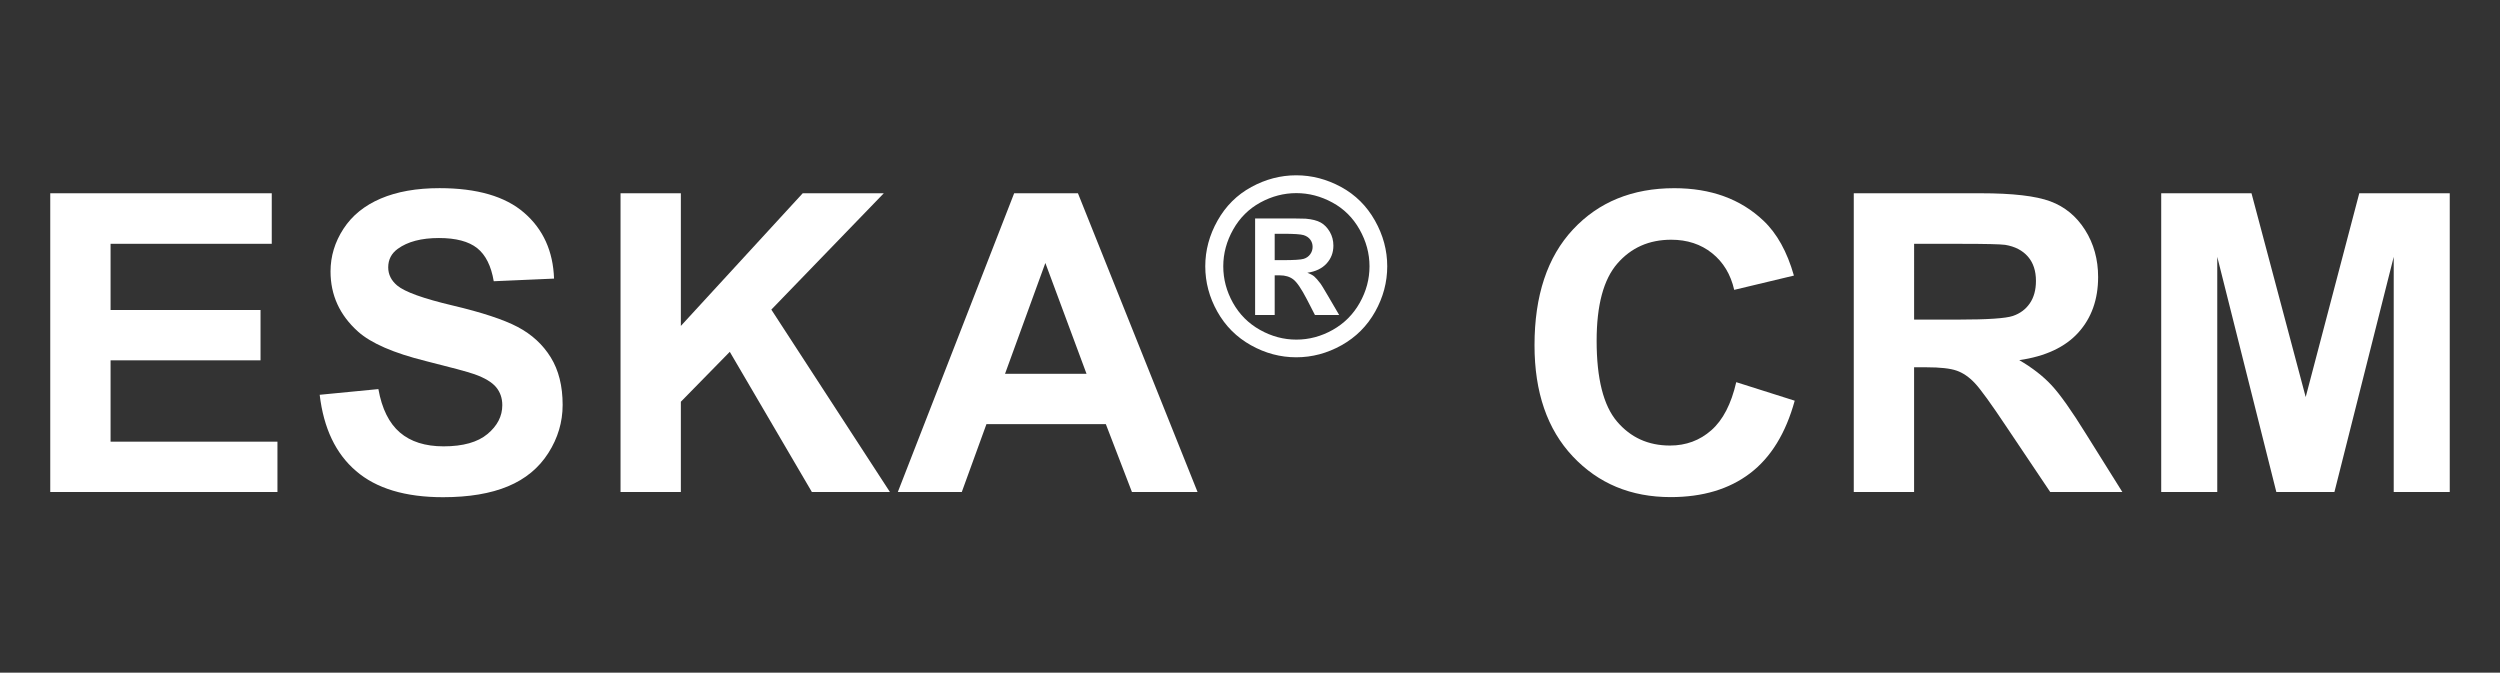 <?xml version="1.0" encoding="utf-8"?>
<!-- Generator: Adobe Illustrator 15.1.0, SVG Export Plug-In . SVG Version: 6.00 Build 0)  -->
<!DOCTYPE svg PUBLIC "-//W3C//DTD SVG 1.1//EN" "http://www.w3.org/Graphics/SVG/1.1/DTD/svg11.dtd">
<svg version="1.1" id="Layer_1" xmlns="http://www.w3.org/2000/svg" xmlns:xlink="http://www.w3.org/1999/xlink" x="0px" y="0px"
	 width="105.361px" height="28.348px" viewBox="0 0 105.361 28.348" enable-background="new 0 0 105.361 28.348"
	 xml:space="preserve">
<rect x="0" y="0" width="105.361" height="28.348" fill="#333333" stroke="none"/>
<g>
	<path fill="#FFFFFF" d="M2.118,20.735V8.145h9.335v2.13H4.66v2.791h6.32v2.121H4.66v3.427h7.033v2.121H2.118z"/>
	<path fill="#FFFFFF" d="M13.473,16.638l2.474-0.24c0.148,0.83,0.451,1.439,0.906,1.829s1.069,0.584,1.842,0.584
		c0.818,0,1.436-0.173,1.851-0.52s0.623-0.751,0.623-1.215c0-0.298-0.088-0.551-0.263-0.761c-0.175-0.208-0.479-0.391-0.914-0.545
		c-0.298-0.103-0.977-0.286-2.035-0.55c-1.363-0.338-2.319-0.753-2.868-1.245c-0.773-0.692-1.159-1.537-1.159-2.533
		c0-0.641,0.182-1.241,0.545-1.799c0.363-0.559,0.888-0.983,1.571-1.275c0.685-0.292,1.51-0.438,2.478-0.438
		c1.58,0,2.77,0.346,3.568,1.039c0.799,0.692,1.218,1.617,1.258,2.773l-2.542,0.111c-0.108-0.646-0.342-1.112-0.699-1.396
		c-0.358-0.283-0.896-0.425-1.61-0.425c-0.739,0-1.317,0.151-1.735,0.455c-0.269,0.194-0.403,0.455-0.403,0.781
		c0,0.298,0.126,0.553,0.378,0.765c0.32,0.269,1.1,0.55,2.336,0.842s2.151,0.594,2.743,0.905c0.593,0.313,1.057,0.739,1.392,1.28
		s0.502,1.209,0.502,2.005c0,0.722-0.2,1.396-0.601,2.026c-0.401,0.63-0.968,1.099-1.7,1.404c-0.733,0.307-1.646,0.46-2.739,0.46
		c-1.592,0-2.814-0.368-3.667-1.104C14.149,19.119,13.639,18.047,13.473,16.638z"/>
	<path fill="#FFFFFF" d="M26.152,20.735V8.145h2.542v5.591l5.136-5.591h3.417l-4.74,4.903l4.998,7.687h-3.289l-3.46-5.908
		l-2.062,2.104v3.805H26.152z"/>
	<path fill="#FFFFFF" d="M50.47,20.735h-2.765l-1.1-2.86h-5.032l-1.039,2.86h-2.696l4.903-12.59h2.688L50.47,20.735z M45.791,15.754
		l-1.735-4.671l-1.7,4.671H45.791z"/>
	<path fill="#FFFFFF" d="M54.628,7.388c0.658,0,1.289,0.165,1.893,0.493c0.604,0.329,1.079,0.801,1.425,1.415
		c0.346,0.613,0.518,1.256,0.518,1.927c0,0.668-0.169,1.305-0.508,1.91s-0.811,1.078-1.417,1.417
		c-0.605,0.339-1.242,0.508-1.91,0.508c-0.667,0-1.304-0.169-1.909-0.508c-0.606-0.339-1.078-0.812-1.417-1.417
		s-0.508-1.242-0.508-1.91c0-0.671,0.172-1.313,0.518-1.927c0.346-0.614,0.82-1.086,1.425-1.415
		C53.34,7.553,53.97,7.388,54.628,7.388z M54.634,8.139c-0.528,0-1.033,0.132-1.518,0.396c-0.483,0.264-0.865,0.643-1.144,1.137
		s-0.418,1.012-0.418,1.552c0,0.538,0.136,1.05,0.407,1.537c0.272,0.487,0.652,0.868,1.14,1.142s0.998,0.41,1.532,0.41
		c0.537,0,1.049-0.137,1.534-0.41s0.865-0.654,1.139-1.142s0.411-0.999,0.411-1.537c0-0.54-0.14-1.058-0.419-1.552
		c-0.278-0.494-0.66-0.873-1.146-1.137C55.667,8.271,55.16,8.139,54.634,8.139z M52.896,13.276v-4.07h0.825
		c0.774,0,1.209,0.004,1.302,0.01c0.274,0.023,0.486,0.078,0.639,0.163s0.278,0.216,0.381,0.391c0.102,0.175,0.152,0.37,0.152,0.583
		c0,0.294-0.096,0.545-0.288,0.754c-0.191,0.208-0.461,0.338-0.809,0.388c0.124,0.047,0.219,0.098,0.286,0.152
		c0.066,0.056,0.158,0.16,0.274,0.313c0.03,0.04,0.131,0.205,0.301,0.495l0.48,0.821h-1.021l-0.34-0.66
		c-0.23-0.444-0.421-0.724-0.571-0.839c-0.149-0.115-0.34-0.173-0.57-0.173h-0.216v1.672H52.896z M53.721,10.964h0.336
		c0.478,0,0.773-0.019,0.889-0.056c0.115-0.036,0.206-0.101,0.272-0.192c0.067-0.092,0.101-0.196,0.101-0.313
		c0-0.114-0.032-0.215-0.098-0.304c-0.065-0.088-0.158-0.151-0.278-0.189c-0.12-0.039-0.415-0.058-0.886-0.058h-0.336V10.964z"/>
	<path fill="#FFFFFF" d="M73.173,16.106l2.464,0.781c-0.378,1.374-1.006,2.395-1.885,3.062s-1.993,1.001-3.345,1.001
		c-1.672,0-3.046-0.571-4.122-1.714c-1.076-1.142-1.614-2.703-1.614-4.685c0-2.095,0.541-3.723,1.623-4.882s2.505-1.738,4.268-1.738
		c1.54,0,2.791,0.455,3.753,1.365c0.572,0.538,1.002,1.311,1.288,2.318l-2.516,0.602c-0.149-0.653-0.46-1.168-0.932-1.546
		c-0.473-0.378-1.047-0.567-1.723-0.567c-0.933,0-1.689,0.335-2.271,1.005c-0.582,0.67-0.872,1.755-0.872,3.255
		c0,1.592,0.286,2.726,0.858,3.4c0.573,0.676,1.317,1.014,2.233,1.014c0.675,0,1.256-0.215,1.743-0.645
		C72.611,17.704,72.961,17.028,73.173,16.106z"/>
	<path fill="#FFFFFF" d="M78.126,20.735V8.145h5.35c1.346,0,2.323,0.113,2.933,0.34c0.61,0.226,1.099,0.628,1.465,1.206
		s0.55,1.24,0.55,1.984c0,0.944-0.278,1.725-0.833,2.34c-0.556,0.615-1.386,1.003-2.491,1.163c0.55,0.321,1.004,0.673,1.361,1.057
		c0.358,0.384,0.84,1.064,1.447,2.044l1.537,2.456h-3.04l-1.838-2.739c-0.652-0.979-1.099-1.596-1.34-1.851
		c-0.24-0.255-0.495-0.43-0.764-0.524c-0.27-0.095-0.695-0.142-1.279-0.142h-0.516v5.256H78.126z M80.668,13.469h1.881
		c1.219,0,1.98-0.051,2.284-0.154c0.303-0.103,0.541-0.28,0.713-0.532s0.258-0.566,0.258-0.944c0-0.424-0.113-0.766-0.34-1.026
		s-0.545-0.426-0.957-0.494c-0.206-0.028-0.825-0.043-1.855-0.043h-1.983V13.469z"/>
	<path fill="#FFFFFF" d="M91.083,20.735V8.145h3.805l2.284,8.588l2.258-8.588h3.813v12.59h-2.361v-9.91l-2.499,9.91h-2.448
		l-2.49-9.91v9.91H91.083z"/>
</g>
</svg>
